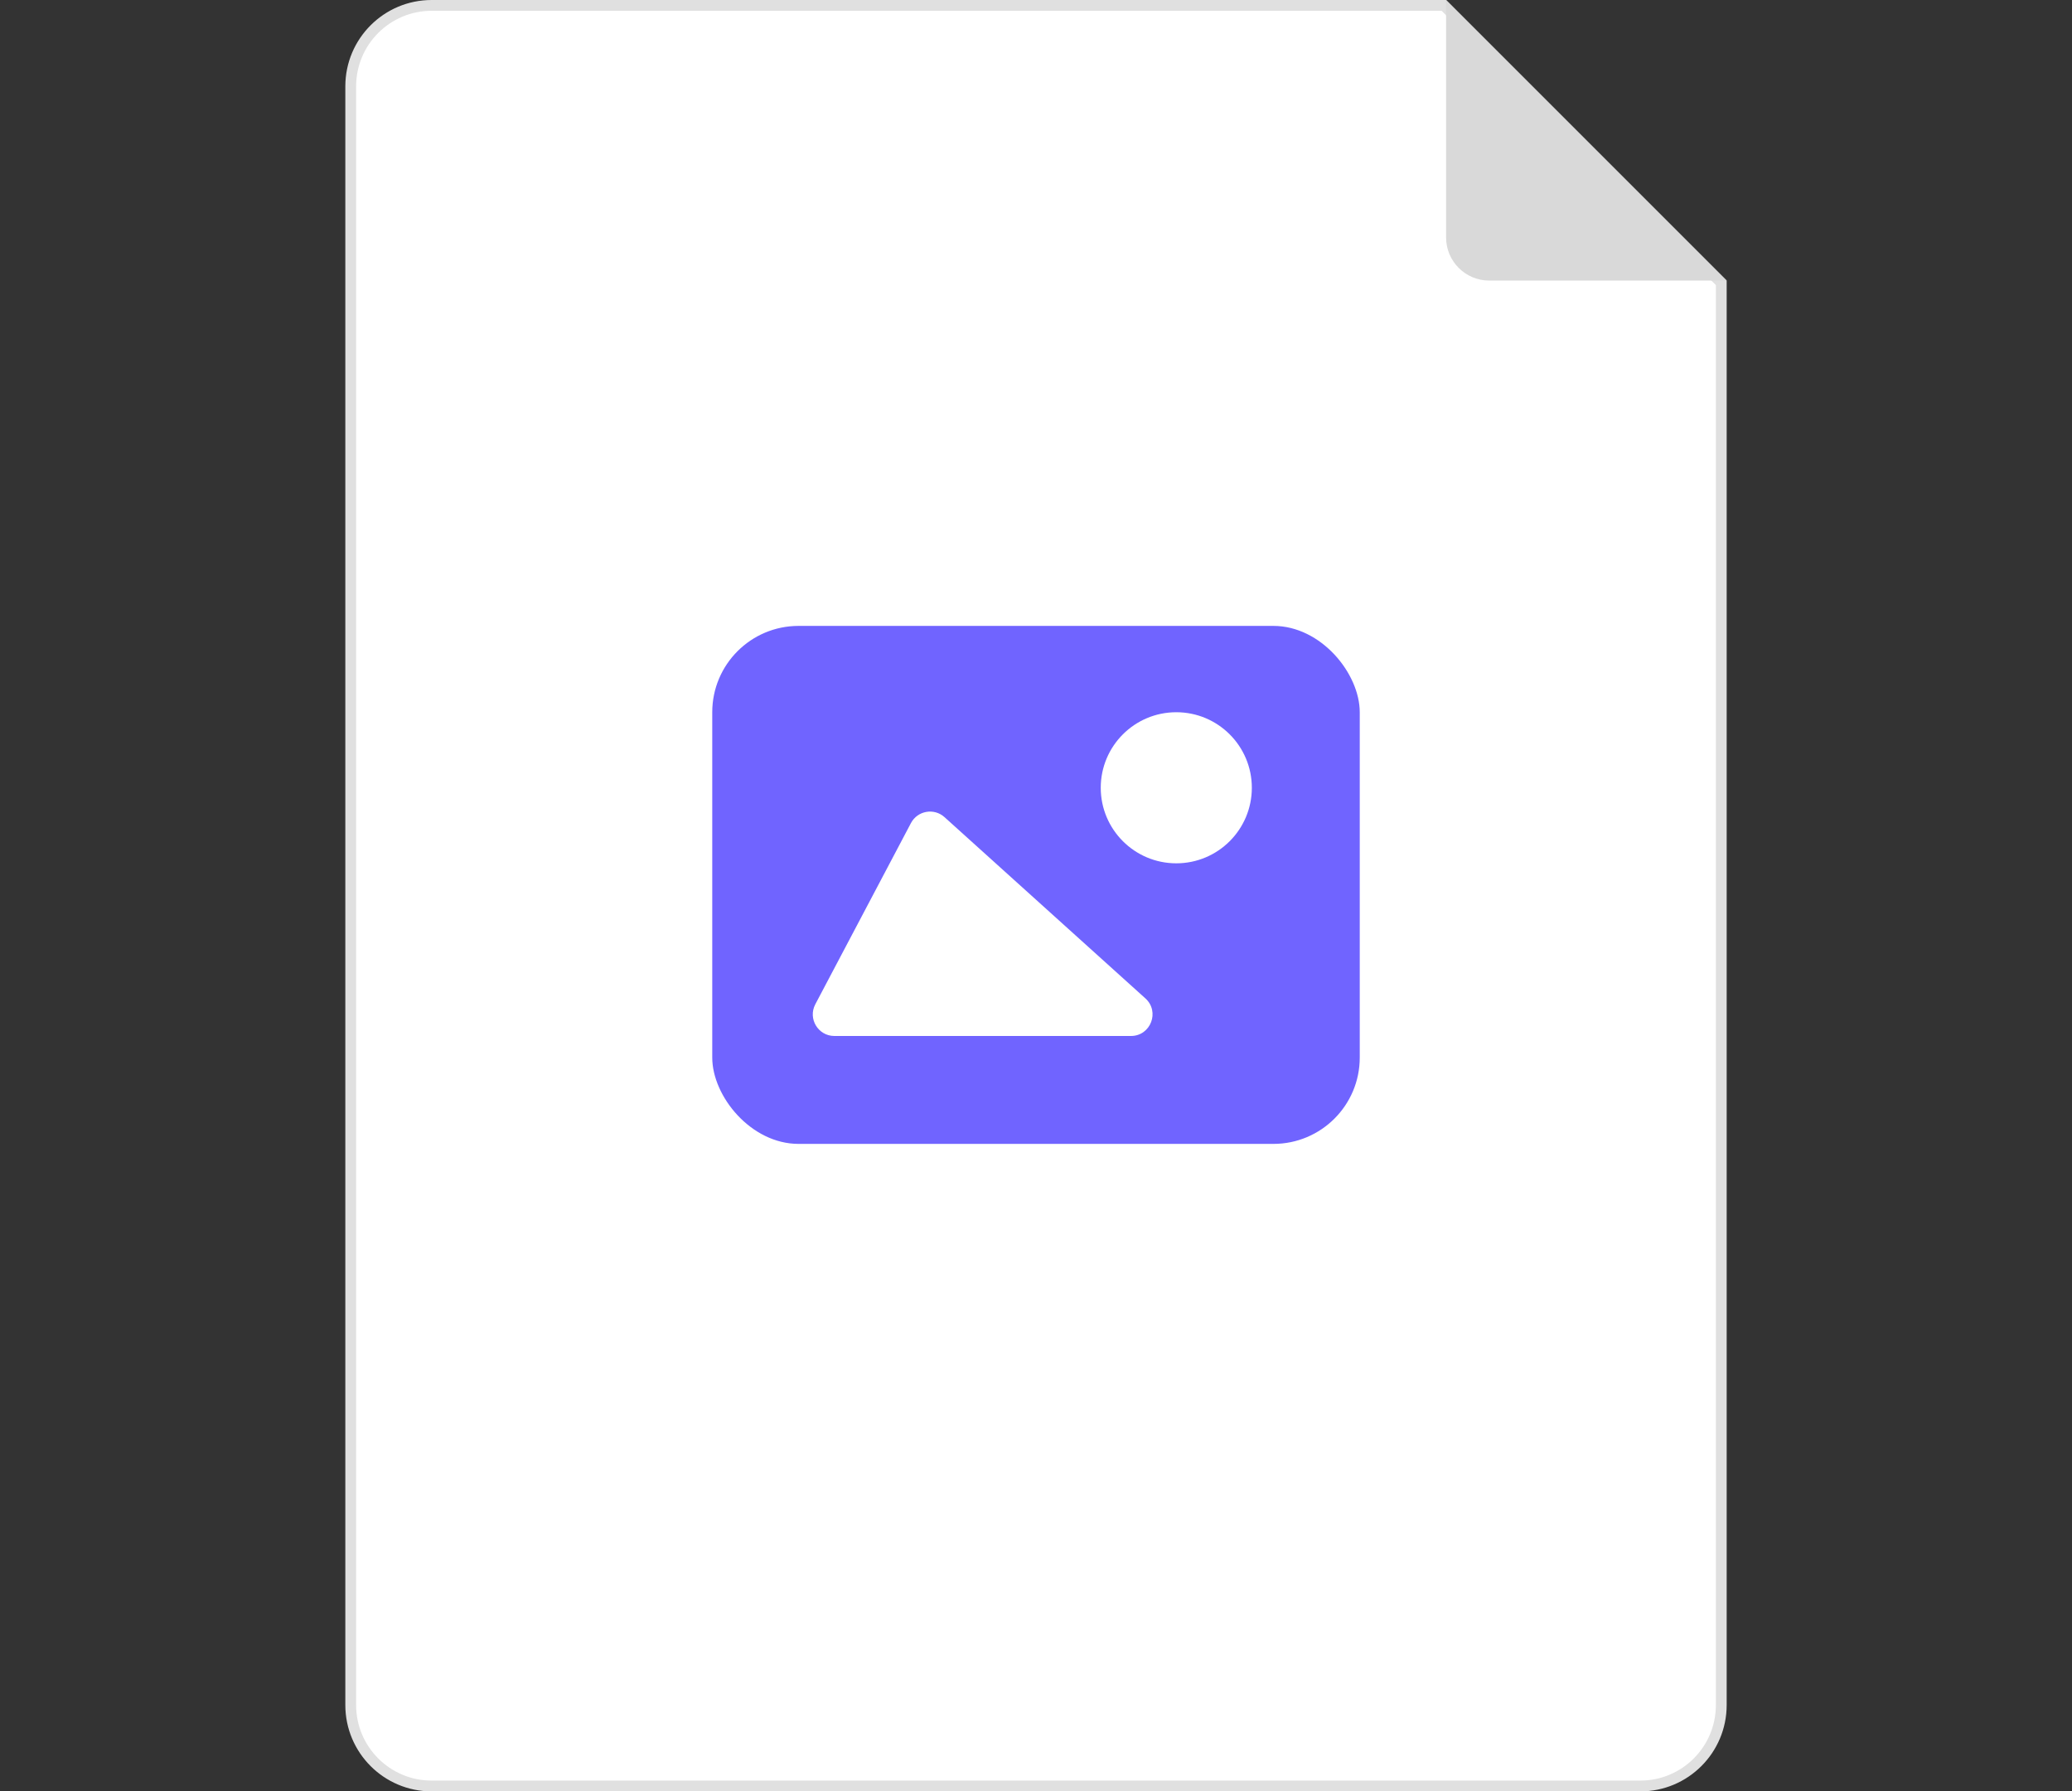 <svg width="96" height="83" viewBox="0 0 96 83" fill="none" xmlns="http://www.w3.org/2000/svg">
<rect x="0" y="0" width="96" height="83" fill="#333333" stroke="none"/>
<path d="M16.25 4C16.25 1.929 17.929 0.25 20 0.25H66.896L79.75 13.104V79C79.75 81.071 78.071 82.75 76 82.75H20C17.929 82.75 16.25 81.071 16.25 79V4Z" fill="white" stroke="#E0E0E0" stroke-width="0.5"/>
<rect x="33" y="29" width="30" height="24" rx="4" fill="#7064FF"/>
<circle cx="54.5" cy="36.5" r="3.5" fill="white"/>
<path d="M42.206 38.136L37.774 46.533C37.423 47.199 37.906 48 38.659 48H52.399C53.315 48 53.748 46.871 53.068 46.258L43.761 37.861C43.277 37.424 42.511 37.56 42.206 38.136Z" fill="white"/>
<path d="M67 0L80 13H69C67.895 13 67 12.105 67 11V0Z" fill="#D9D9D9"/>
</svg>
